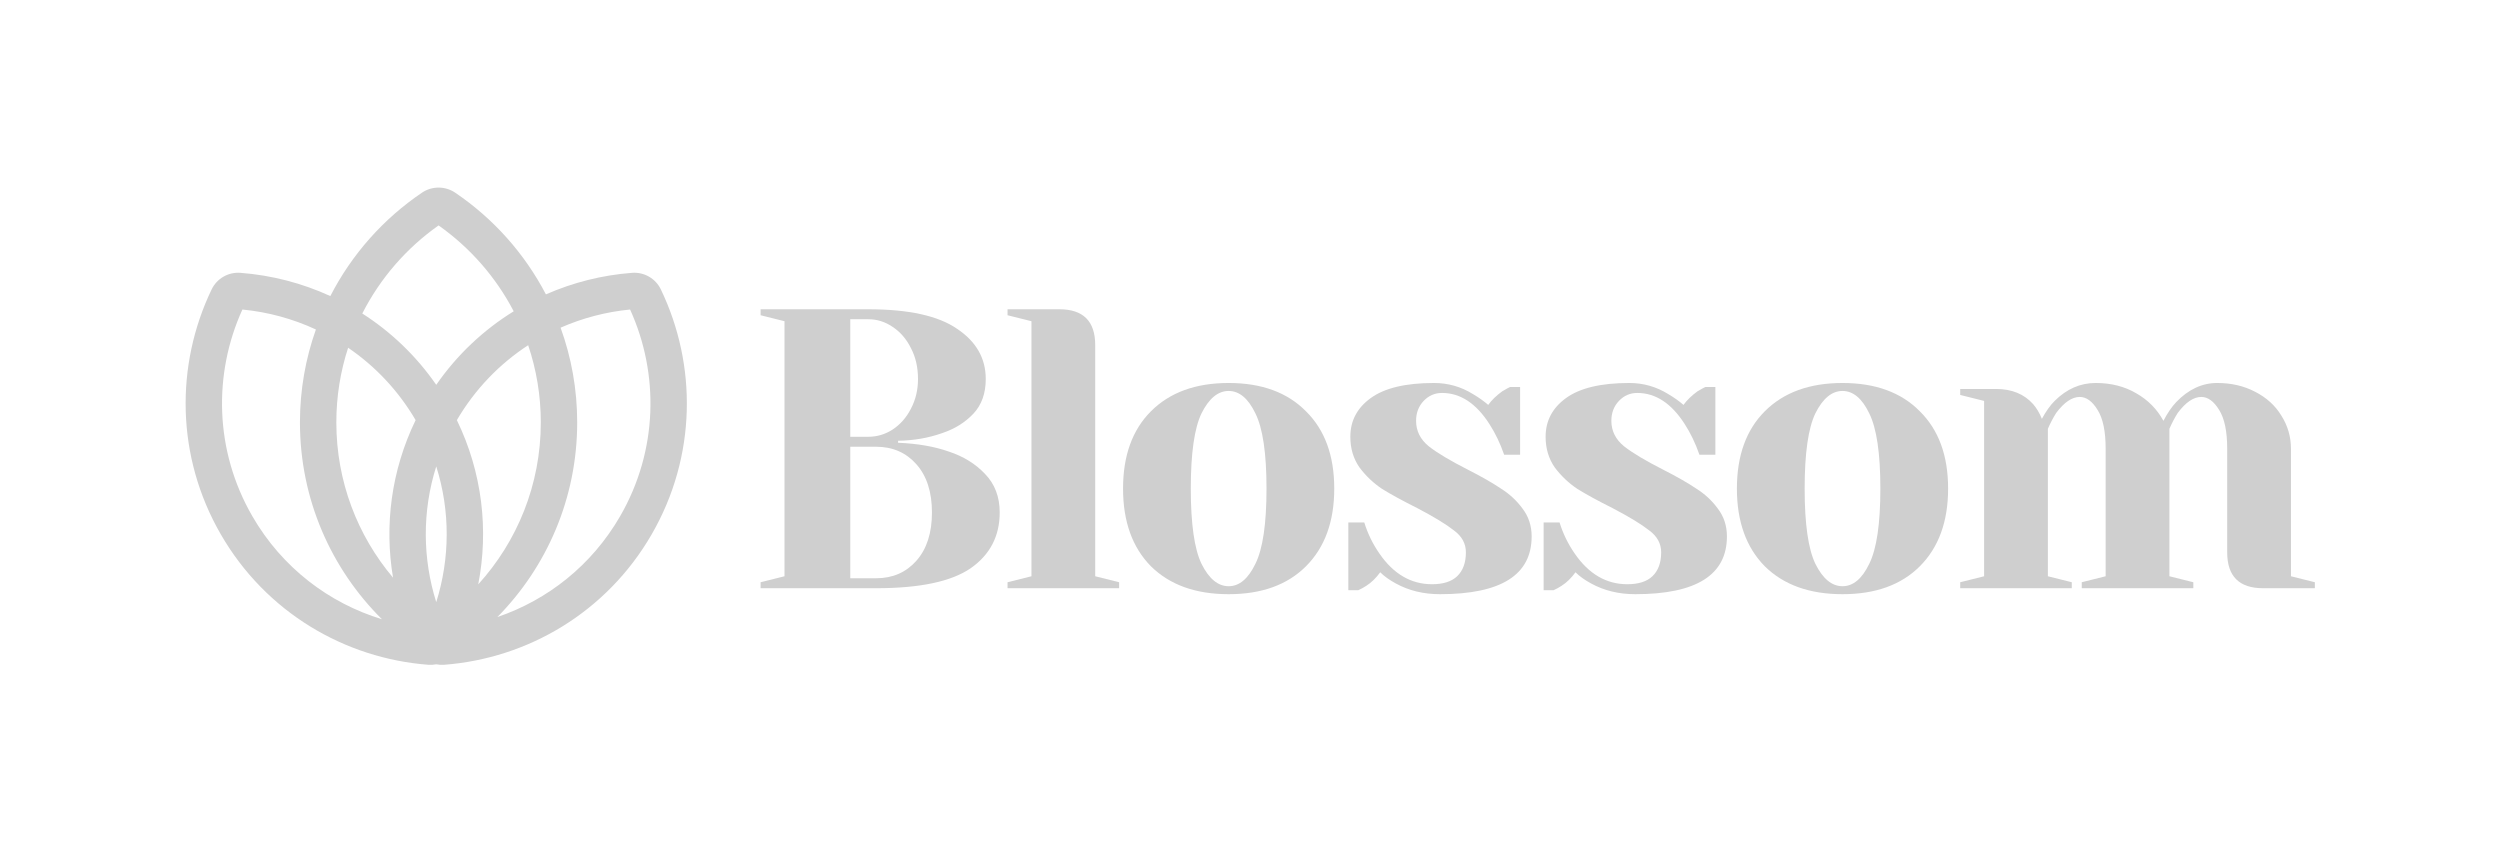 <svg xmlns="http://www.w3.org/2000/svg" width="678" height="231" viewBox="0 0 678 231" fill="none"><path d="M206.275 157.903L212.76 156.281V87.115L206.275 85.494V83.873H235.455C246.406 83.873 254.44 85.638 259.555 89.169C264.743 92.627 267.336 97.166 267.336 102.786C267.336 106.676 266.219 109.81 263.986 112.188C261.753 114.566 258.907 116.331 255.448 117.484C251.774 118.78 247.811 119.465 243.56 119.537V120.077C248.82 120.293 253.395 121.086 257.286 122.455C261.248 123.752 264.526 125.769 267.12 128.507C269.786 131.245 271.119 134.739 271.119 138.99C271.119 145.402 268.489 150.446 263.229 154.12C257.97 157.722 249.432 159.524 237.616 159.524H206.275V157.903ZM235.455 118.456C237.833 118.456 240.03 117.808 242.047 116.511C244.137 115.142 245.794 113.269 247.019 110.891C248.316 108.441 248.964 105.74 248.964 102.786C248.964 99.616 248.316 96.806 247.019 94.356C245.794 91.906 244.137 89.997 242.047 88.628C240.03 87.259 237.833 86.575 235.455 86.575H230.592V118.456H235.455ZM237.616 156.822C242.083 156.822 245.722 155.237 248.532 152.067C251.342 148.897 252.746 144.538 252.746 138.99C252.746 133.442 251.342 129.083 248.532 125.913C245.722 122.743 242.083 121.158 237.616 121.158H230.592V156.822H237.616Z" fill="#CFCFCF"></path><path d="M273.246 157.903L279.731 156.281V87.115L273.246 85.494V83.873H287.296C293.78 83.873 297.022 87.115 297.022 93.6V156.281L303.507 157.903V159.524H273.246V157.903Z" fill="#CFCFCF"></path><path d="M333.21 161.145C324.276 161.145 317.251 158.623 312.136 153.58C307.092 148.464 304.571 141.44 304.571 132.506C304.571 123.572 307.092 116.583 312.136 111.54C317.251 106.424 324.276 103.866 333.21 103.866C342.144 103.866 349.132 106.424 354.176 111.54C359.291 116.583 361.849 123.572 361.849 132.506C361.849 141.44 359.291 148.464 354.176 153.58C349.132 158.623 342.144 161.145 333.21 161.145ZM333.21 158.983C336.092 158.983 338.505 156.966 340.451 152.931C342.468 148.897 343.477 142.088 343.477 132.506C343.477 122.923 342.468 116.115 340.451 112.08C338.505 108.045 336.092 106.028 333.21 106.028C330.328 106.028 327.878 108.045 325.861 112.08C323.915 116.115 322.943 122.923 322.943 132.506C322.943 142.088 323.915 148.897 325.861 152.931C327.878 156.966 330.328 158.983 333.21 158.983Z" fill="#CFCFCF"></path><path d="M390.526 161.145C386.059 161.145 382.06 160.172 378.53 158.227C376.801 157.29 375.396 156.282 374.315 155.201C373.162 156.786 371.902 158.011 370.533 158.875C369.884 159.308 369.164 159.704 368.371 160.064H365.669V141.692H369.992C370.929 144.718 372.298 147.528 374.099 150.121C377.918 155.669 382.673 158.443 388.365 158.443C391.391 158.443 393.66 157.722 395.173 156.281C396.758 154.768 397.551 152.607 397.551 149.797C397.551 147.42 396.47 145.438 394.309 143.853C392.219 142.196 388.905 140.179 384.366 137.801C380.475 135.856 377.305 134.127 374.856 132.614C372.478 131.029 370.425 129.083 368.695 126.778C367.038 124.4 366.21 121.626 366.21 118.456C366.21 114.133 368.047 110.639 371.721 107.973C375.468 105.235 381.196 103.866 388.905 103.866C392.723 103.866 396.254 104.875 399.496 106.892C401.081 107.829 402.45 108.802 403.603 109.81C404.539 108.514 405.8 107.289 407.385 106.136C408.61 105.415 409.331 105.019 409.547 104.947H412.249V123.319H407.926C406.845 120.221 405.512 117.448 403.927 114.998C400.325 109.378 396.038 106.568 391.066 106.568C389.121 106.568 387.464 107.289 386.095 108.73C384.726 110.171 384.042 111.972 384.042 114.133C384.042 116.871 385.194 119.177 387.5 121.05C389.806 122.851 393.3 124.941 397.983 127.318C401.802 129.263 404.828 130.993 407.061 132.506C409.367 133.947 411.312 135.748 412.897 137.909C414.554 140.071 415.383 142.592 415.383 145.474C415.383 155.921 407.097 161.145 390.526 161.145Z" fill="#CFCFCF"></path><path d="M443.486 161.145C439.019 161.145 435.02 160.172 431.49 158.227C429.76 157.29 428.356 156.282 427.275 155.201C426.122 156.786 424.861 158.011 423.492 158.875C422.844 159.308 422.123 159.704 421.331 160.064H418.629V141.692H422.952C423.889 144.718 425.257 147.528 427.059 150.121C430.877 155.669 435.632 158.443 441.324 158.443C444.35 158.443 446.62 157.722 448.133 156.281C449.718 154.768 450.51 152.607 450.51 149.797C450.51 147.42 449.43 145.438 447.268 143.853C445.179 142.196 441.865 140.179 437.326 137.801C433.435 135.856 430.265 134.127 427.815 132.614C425.438 131.029 423.384 129.083 421.655 126.778C419.998 124.4 419.169 121.626 419.169 118.456C419.169 114.133 421.007 110.639 424.681 107.973C428.428 105.235 434.155 103.866 441.865 103.866C445.683 103.866 449.213 104.875 452.456 106.892C454.041 107.829 455.41 108.802 456.562 109.81C457.499 108.514 458.76 107.289 460.345 106.136C461.57 105.415 462.29 105.019 462.506 104.947H465.208V123.319H460.885C459.805 120.221 458.472 117.448 456.887 114.998C453.284 109.378 448.997 106.568 444.026 106.568C442.081 106.568 440.424 107.289 439.055 108.73C437.686 110.171 437.001 111.972 437.001 114.133C437.001 116.871 438.154 119.177 440.46 121.05C442.765 122.851 446.26 124.941 450.943 127.318C454.761 129.263 457.787 130.993 460.021 132.506C462.326 133.947 464.272 135.748 465.857 137.909C467.514 140.071 468.342 142.592 468.342 145.474C468.342 155.921 460.057 161.145 443.486 161.145Z" fill="#CFCFCF"></path><path d="M499.687 161.145C490.753 161.145 483.729 158.623 478.613 153.58C473.57 148.464 471.048 141.44 471.048 132.506C471.048 123.572 473.57 116.583 478.613 111.54C483.729 106.424 490.753 103.866 499.687 103.866C508.621 103.866 515.61 106.424 520.653 111.54C525.769 116.583 528.327 123.572 528.327 132.506C528.327 141.44 525.769 148.464 520.653 153.58C515.61 158.623 508.621 161.145 499.687 161.145ZM499.687 158.983C502.569 158.983 504.983 156.966 506.928 152.931C508.946 148.897 509.954 142.088 509.954 132.506C509.954 122.923 508.946 116.115 506.928 112.08C504.983 108.045 502.569 106.028 499.687 106.028C496.806 106.028 494.356 108.045 492.339 112.08C490.393 116.115 489.421 122.923 489.421 132.506C489.421 142.088 490.393 148.897 492.339 152.931C494.356 156.966 496.806 158.983 499.687 158.983Z" fill="#CFCFCF"></path><path d="M531.607 157.903L538.091 156.281V108.73L531.607 107.109V105.488H541.333C545.584 105.488 548.934 106.856 551.384 109.594C552.321 110.675 553.113 112.008 553.762 113.593C554.842 111.576 555.995 109.954 557.22 108.73C560.462 105.488 564.173 103.866 568.351 103.866C572.53 103.866 576.205 104.803 579.375 106.676C582.545 108.478 584.994 110.963 586.724 114.133C587.804 112.044 588.957 110.351 590.182 109.054C593.496 105.596 597.207 103.866 601.313 103.866C605.132 103.866 608.554 104.659 611.58 106.244C614.678 107.829 617.056 109.991 618.713 112.728C620.442 115.466 621.307 118.456 621.307 121.698V156.281L627.791 157.903V159.524H613.742C607.257 159.524 604.015 156.281 604.015 149.797V121.698C604.015 117.015 603.295 113.521 601.854 111.215C600.413 108.838 598.792 107.649 596.991 107.649C594.901 107.649 592.776 109.09 590.614 111.972C589.75 113.341 588.993 114.782 588.345 116.295V156.281L594.829 157.903V159.524H564.569V157.903L571.053 156.281V121.698C571.053 117.015 570.333 113.521 568.892 111.215C567.451 108.838 565.83 107.649 564.028 107.649C561.939 107.649 559.814 109.09 557.652 111.972C556.788 113.341 556.031 114.782 555.383 116.295V156.281L561.867 157.903V159.524H531.607V157.903Z" fill="#CFCFCF"></path><path fill-rule="evenodd" clip-rule="evenodd" d="M118.309 180.159C117.612 180.297 116.889 180.342 116.156 180.287C93.518 178.569 72.091 166.065 59.883 144.919C47.674 123.774 47.559 98.964 57.391 78.5C58.818 75.529 61.913 73.743 65.199 73.992C73.635 74.632 81.903 76.77 89.589 80.295C95.388 68.988 103.968 59.342 114.426 52.259C117.155 50.411 120.725 50.411 123.454 52.259C133.77 59.245 142.258 68.726 148.053 79.835C155.447 76.584 163.356 74.604 171.419 73.992C174.706 73.743 177.8 75.529 179.227 78.5C189.059 98.964 188.944 123.774 176.736 144.919C164.527 166.065 143.1 178.569 120.462 180.287C119.729 180.342 119.006 180.297 118.309 180.159ZM134.895 167.341C148.465 162.726 160.467 153.36 168.189 139.985C178.468 122.181 178.803 101.363 170.879 83.943C164.373 84.575 158.004 86.239 152.03 88.866C154.944 96.883 156.534 105.536 156.534 114.56C156.534 135.127 148.276 153.766 134.895 167.341ZM139.316 84.424C134.475 75.13 127.461 67.144 118.94 61.135C110.236 67.272 103.105 75.473 98.255 85.023C105.974 89.959 112.831 96.452 118.309 104.364C124.012 96.128 131.209 89.429 139.316 84.424ZM123.9 113.935C128.859 105.477 135.537 98.642 143.239 93.621C145.462 100.195 146.666 107.237 146.666 114.56C146.666 131.466 140.248 146.875 129.697 158.482C132.552 143.82 130.825 128.204 123.9 113.935ZM112.718 113.935C107.983 105.857 101.678 99.26 94.412 94.31C92.335 100.686 91.214 107.492 91.214 114.56C91.214 130.599 96.99 145.291 106.592 156.667C104.218 142.537 106.078 127.617 112.718 113.935ZM118.309 163.305C122.014 151.525 122.166 138.673 118.309 126.49C114.452 138.673 114.605 151.525 118.309 163.305ZM68.429 139.985C76.502 153.968 89.253 163.569 103.582 167.94C89.849 154.317 81.345 135.432 81.345 114.56C81.345 105.719 82.871 97.235 85.674 89.356C79.388 86.445 72.641 84.613 65.739 83.943C57.815 101.363 58.15 122.181 68.429 139.985Z" fill="#CFCFCF"></path></svg>